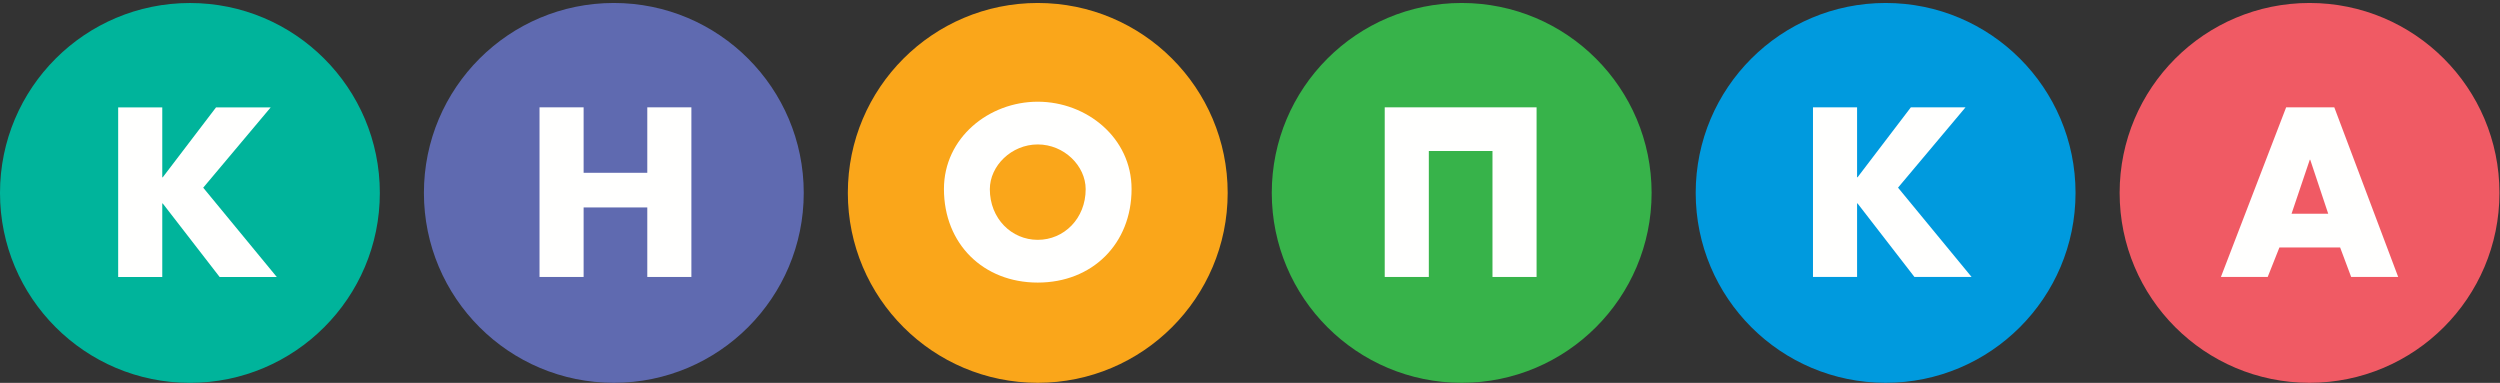 <?xml version="1.0" encoding="UTF-8"?> <svg xmlns="http://www.w3.org/2000/svg" xmlns:xlink="http://www.w3.org/1999/xlink" width="653px" height="100px" viewBox="0 0 653 100"><rect x="0" y="0" width="653" height="100" fill="#333333" stroke="none"/> <!-- Generator: Sketch 57.1 (83088) - https://sketch.com --> <title>кнопка_logo_RU_RGB</title> <desc>Created with Sketch.</desc> <g id="Page-1" stroke="none" stroke-width="1" fill="none" fill-rule="evenodd"> <g id="Artboard" transform="translate(-2562, -551)"> <g id="кнопка_logo_RU_RGB" transform="translate(2562, 551)"> <path d="M99.213,50.392 C99.213,77.789 77.002,100 49.607,100 C22.211,100 0,77.789 0,50.392 C0,22.996 22.211,0.787 49.607,0.787 C77.002,0.787 99.213,22.996 99.213,50.392" id="Fill-1" fill="#00B49B"></path> <polyline id="Fill-2" fill="#FFFFFE" points="56.43 28.045 70.709 28.045 53.079 49.023 72.297 72.351 57.369 72.351 42.502 53.137 42.385 53.137 42.385 72.351 30.867 72.351 30.867 28.045 42.385 28.045 42.385 46.318 42.502 46.318 56.43 28.045"></polyline> <path d="M209.938,50.383 C209.938,77.779 187.725,99.99 160.332,99.99 C132.934,99.99 110.725,77.779 110.725,50.383 C110.725,22.986 132.934,0.777 160.332,0.777 C187.725,0.777 209.938,22.986 209.938,50.383" id="Fill-3" fill="#5F6AB0"></path> <polyline id="Fill-4" fill="#FFFFFE" points="169.072 45.135 169.072 28.035 180.59 28.035 180.59 72.342 169.072 72.342 169.072 54.184 152.441 54.184 152.441 72.342 140.924 72.342 140.924 28.035 152.441 28.035 152.441 45.135 169.072 45.135"></polyline> <path d="M431.399,50.383 C431.399,77.779 409.187,99.99 381.794,99.99 C354.396,99.99 332.187,77.779 332.187,50.383 C332.187,22.986 354.396,0.777 381.794,0.777 C409.187,0.777 431.399,22.986 431.399,50.383" id="Fill-5" fill="#37B34A"></path> <polyline id="Fill-6" fill="#FFFFFE" points="401.354 28.035 401.354 72.342 389.837 72.342 389.837 39.441 373.208 39.441 373.208 72.342 361.69 72.342 361.69 28.035 401.354 28.035"></polyline> <path d="M542.13,50.383 C542.13,77.779 519.919,99.99 492.524,99.99 C465.128,99.99 442.917,77.779 442.917,50.383 C442.917,22.986 465.128,0.777 492.524,0.777 C519.919,0.777 542.13,22.986 542.13,50.383" id="Fill-7" fill="#009ADE"></path> <polyline id="Fill-8" fill="#FFFFFE" points="499.114 28.035 513.394 28.035 495.765 49.014 514.979 72.342 500.054 72.342 485.187 53.127 485.069 53.127 485.069 72.342 473.552 72.342 473.552 28.035 485.069 28.035 485.069 46.309 485.187 46.309 499.114 28.035"></polyline> <path d="M652.858,50.383 C652.858,77.779 630.647,99.99 603.255,99.99 C575.856,99.99 553.647,77.779 553.647,50.383 C553.647,22.986 575.856,0.777 603.255,0.777 C630.647,0.777 652.858,22.986 652.858,50.383" id="Fill-9" fill="#F05A64"></path> <path d="M603.431,41.725 L603.313,41.725 L598.552,55.83 L608.132,55.83 L603.431,41.725 Z M595.38,64.644 L592.323,72.342 L580.101,72.342 L597.142,28.035 L609.718,28.035 L626.407,72.342 L614.126,72.342 L611.245,64.644 L595.38,64.644 L595.38,64.644 Z" id="Fill-10" fill="#FFFFFE"></path> <path d="M320.668,50.383 C320.668,77.779 298.457,99.99 271.063,99.99 C243.666,99.99 221.455,77.779 221.455,50.383 C221.455,22.986 243.666,0.777 271.063,0.777 C298.457,0.777 320.668,22.986 320.668,50.383" id="Fill-11" fill="#FAA61A"></path> <path d="M258.545,49.424 C258.545,57.064 264.188,62.645 271.063,62.645 C277.938,62.645 283.578,57.064 283.578,49.424 C283.578,43.312 277.938,37.728 271.063,37.728 C264.188,37.728 258.545,43.312 258.545,49.424 Z M295.566,49.365 C295.566,63.705 285.283,73.81 271.063,73.81 C256.842,73.81 246.557,63.705 246.557,49.365 C246.557,35.969 258.311,26.566 271.063,26.566 C283.814,26.566 295.566,35.969 295.566,49.365 L295.566,49.365 Z" id="Fill-12" fill="#FFFFFE"></path> </g> </g> </g> </svg> 
